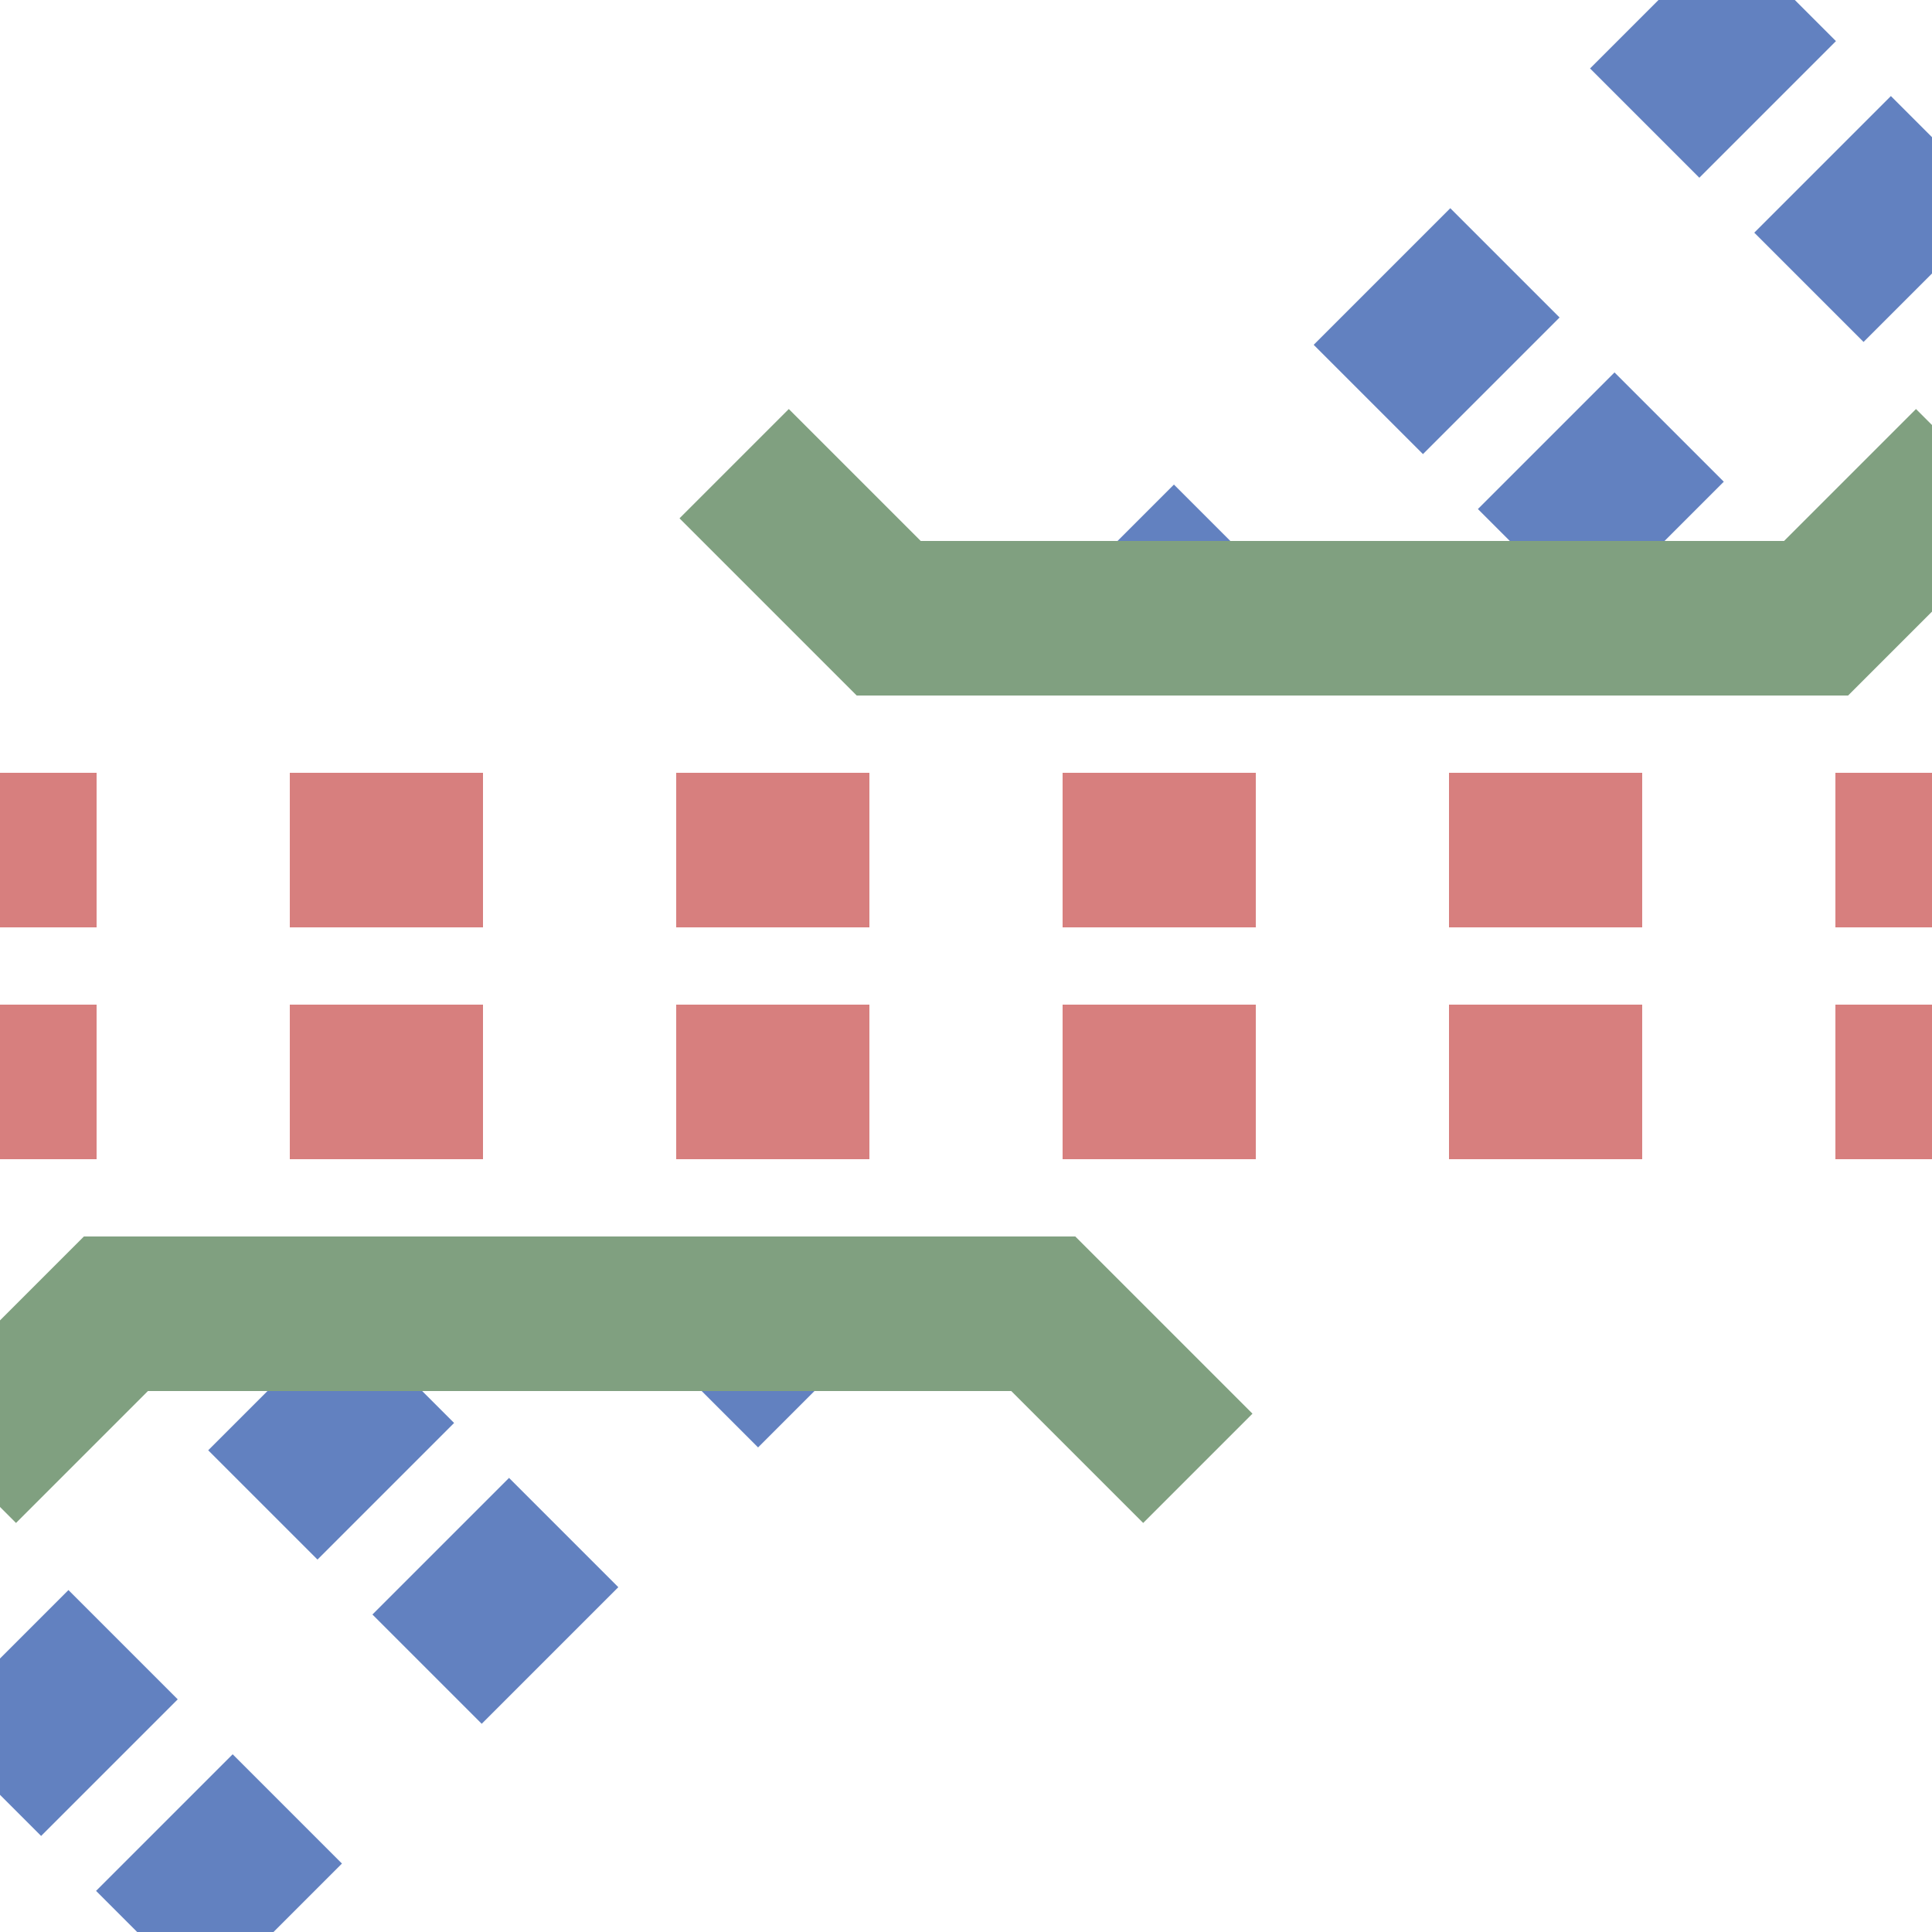 <?xml version="1.0" encoding="iso-8859-1"?>
<!DOCTYPE svg PUBLIC "-//W3C//DTD SVG 1.1//EN" "http://www.w3.org/Graphics/SVG/1.1/DTD/svg11.dtd">
<svg xmlns="http://www.w3.org/2000/svg" width="500" height="500" viewBox="0 0 500 500">
<title>exmtKRZq3+1to</title>

<g stroke-width="40px" fill="none">
 <path stroke="#d77f7e" d="M -25,220 H 500 M -25,280 H 500" stroke-dasharray="50" />
 <g stroke="#6281c0" stroke-dasharray="50,51.15">
  <path d="M -3.5,461 L 117.5,340 M 461,-3.5 297.5,160" />
  <path d="M 39,503.5 L 202.5,340 M 503.5,39 382.5,160" />
 </g>
</g>

<g stroke-width="40" stroke="#80a080" fill="none">
 <path d="M 510,120 L 470,160 H 230 L 190,120"/>
 <path d="M 310,380 L 270,340 H 30 L -10,380" />
</g>
</svg>
